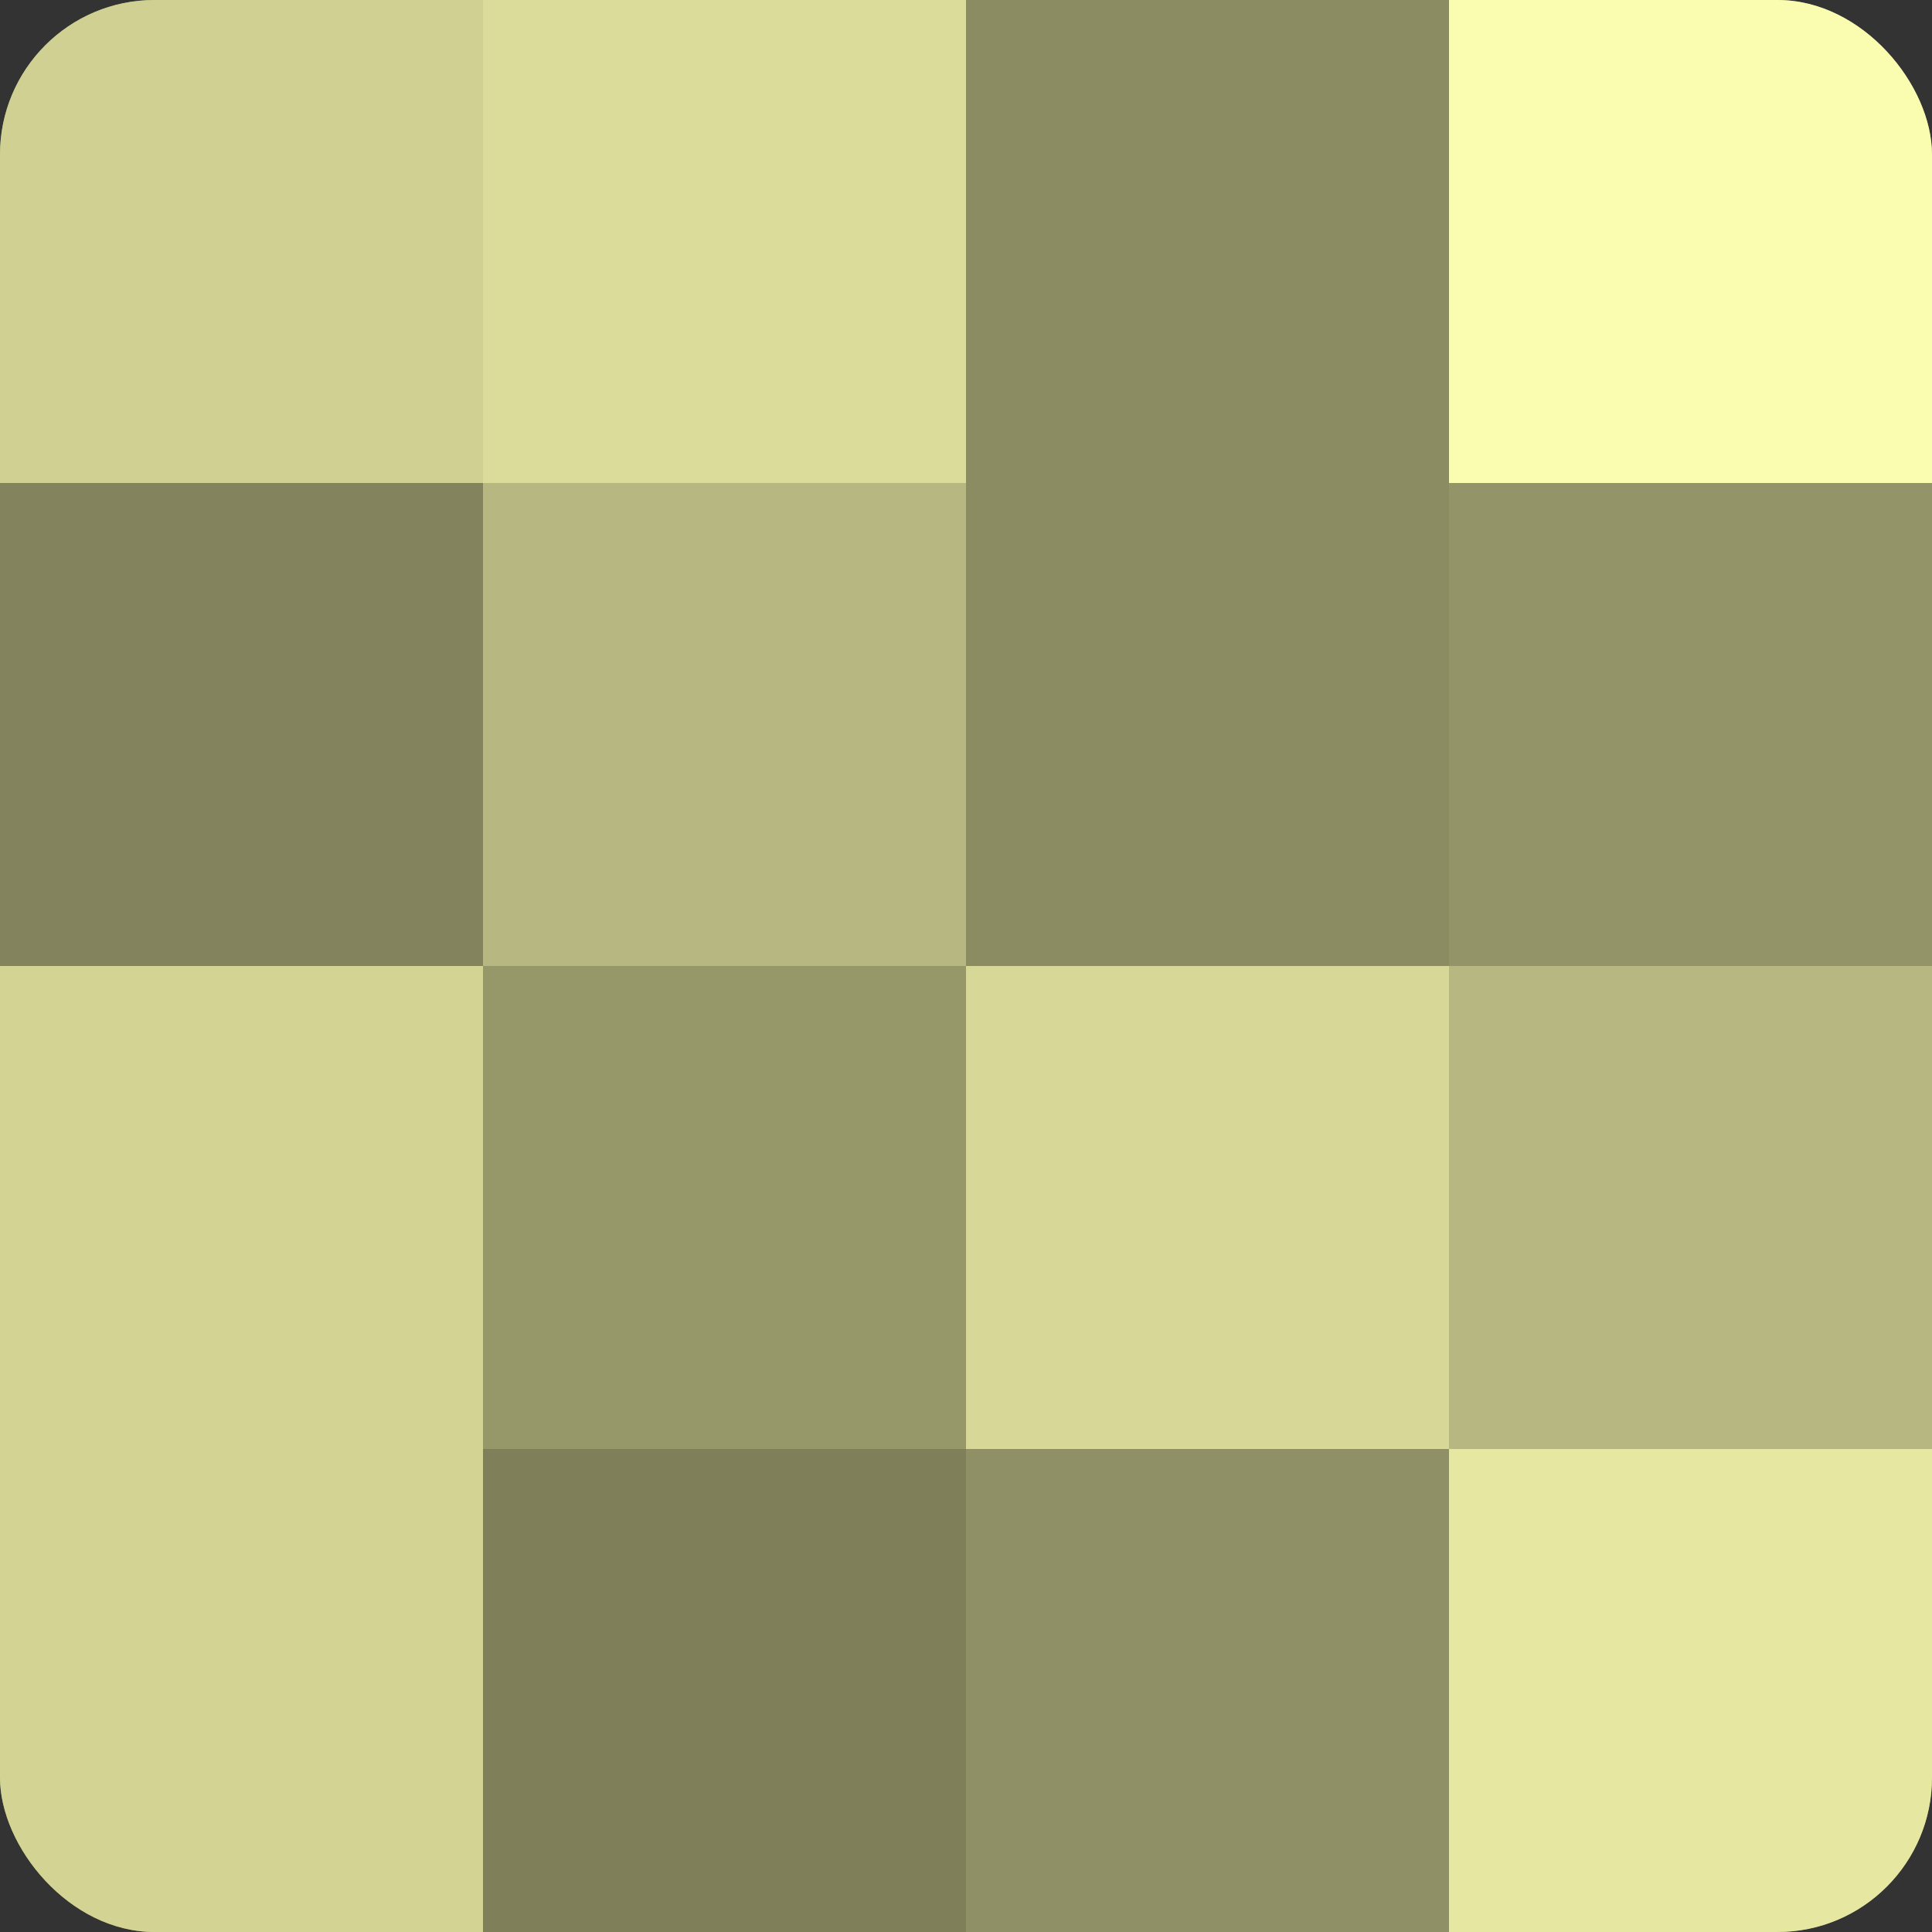 <?xml version="1.0" encoding="UTF-8"?>
<svg xmlns="http://www.w3.org/2000/svg" width="80" height="80" viewBox="0 0 100 100" preserveAspectRatio="xMidYMid meet"><rect x="0" y="0" width="100" height="100" fill="#333333" stroke="none"/><defs><clipPath id="c" width="100" height="100"><rect width="100" height="100" rx="8" ry="8"/></clipPath></defs><g clip-path="url(#c)"><rect width="100" height="100" fill="#9fa070"/><rect width="25" height="25" fill="#cfd092"/><rect y="25" width="25" height="25" fill="#83845d"/><rect y="50" width="25" height="25" fill="#d3d494"/><rect y="75" width="25" height="25" fill="#d3d494"/><rect x="25" width="25" height="25" fill="#dbdc9a"/><rect x="25" y="25" width="25" height="25" fill="#b7b881"/><rect x="25" y="50" width="25" height="25" fill="#97986a"/><rect x="25" y="75" width="25" height="25" fill="#7f805a"/><rect x="50" width="25" height="25" fill="#8b8c62"/><rect x="50" y="25" width="25" height="25" fill="#8b8c62"/><rect x="50" y="50" width="25" height="25" fill="#d7d897"/><rect x="50" y="75" width="25" height="25" fill="#8f9065"/><rect x="75" width="25" height="25" fill="#fafcb0"/><rect x="75" y="25" width="25" height="25" fill="#939468"/><rect x="75" y="50" width="25" height="25" fill="#b7b881"/><rect x="75" y="75" width="25" height="25" fill="#e6e8a2"/></g></svg>
